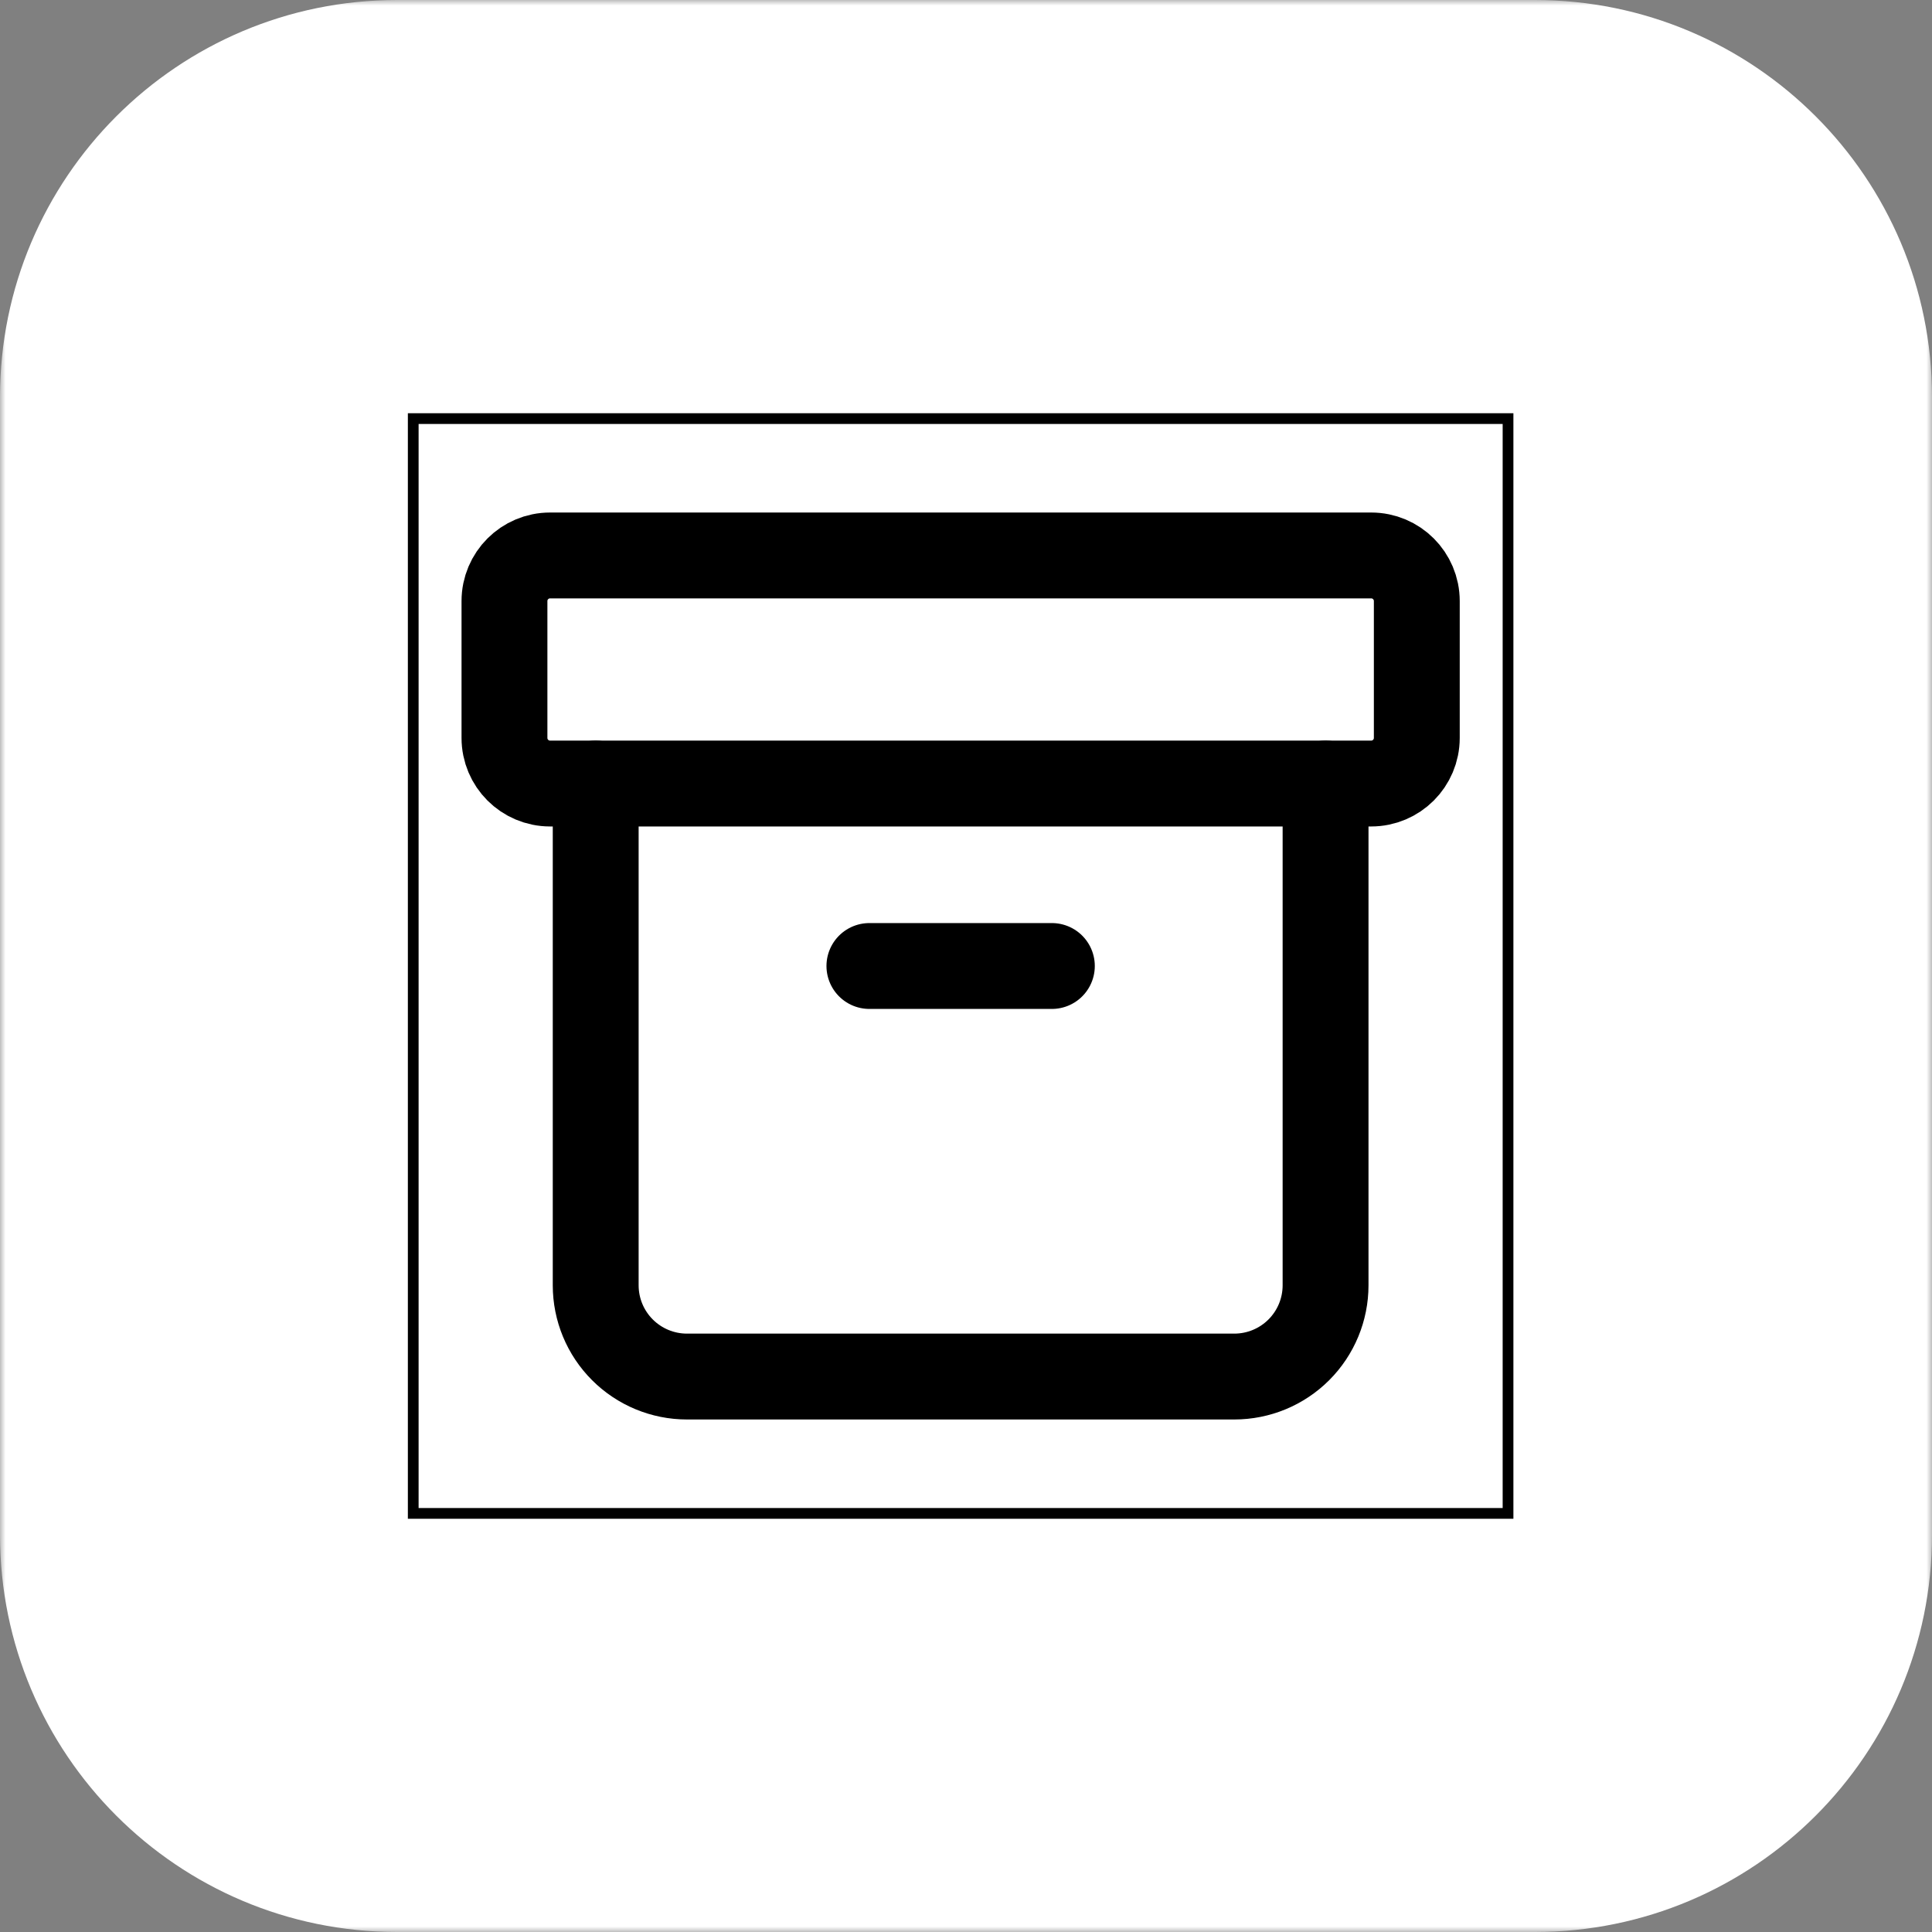 <svg width="180" height="180" viewBox="0 0 180 180" fill="none" xmlns="http://www.w3.org/2000/svg">
<rect x="0" y="0" width="180" height="180" fill="#808080" stroke="none"/>
<g clip-path="url(#clip0_19_2)">
<mask id="mask0_19_2" style="mask-type:luminance" maskUnits="userSpaceOnUse" x="0" y="0" width="180" height="180">
<path d="M180 0H0V180H180V0Z" fill="white"/>
</mask>
<g mask="url(#mask0_19_2)">
<path d="M143 0H37C16.566 0 0 16.566 0 37V143C0 163.435 16.566 180 37 180H143C163.435 180 180 163.435 180 143V37C180 16.566 163.435 0 143 0Z" fill="white"/>
</g>
<rect x="38.5" y="39" width="102" height="102" stroke="black"/>
<path d="M127.75 51.75H51.25C48.903 51.75 47 53.653 47 56V68.75C47 71.097 48.903 73 51.25 73H127.75C130.097 73 132 71.097 132 68.75V56C132 53.653 130.097 51.75 127.75 51.75Z" stroke="black" stroke-width="8" stroke-linecap="round" stroke-linejoin="round"/>
<path d="M55.5 73V119.75C55.5 122.004 56.395 124.166 57.99 125.76C59.584 127.354 61.746 128.25 64 128.25H115C117.254 128.25 119.416 127.354 121.01 125.76C122.604 124.166 123.5 122.004 123.5 119.75V73" stroke="black" stroke-width="8" stroke-linecap="round" stroke-linejoin="round"/>
<path d="M81 90H98" stroke="black" stroke-width="8" stroke-linecap="round" stroke-linejoin="round"/>
</g>
<defs>
<clipPath id="clip0_19_2">
<rect width="180" height="180" fill="white"/>
</clipPath>
</defs>
</svg>
